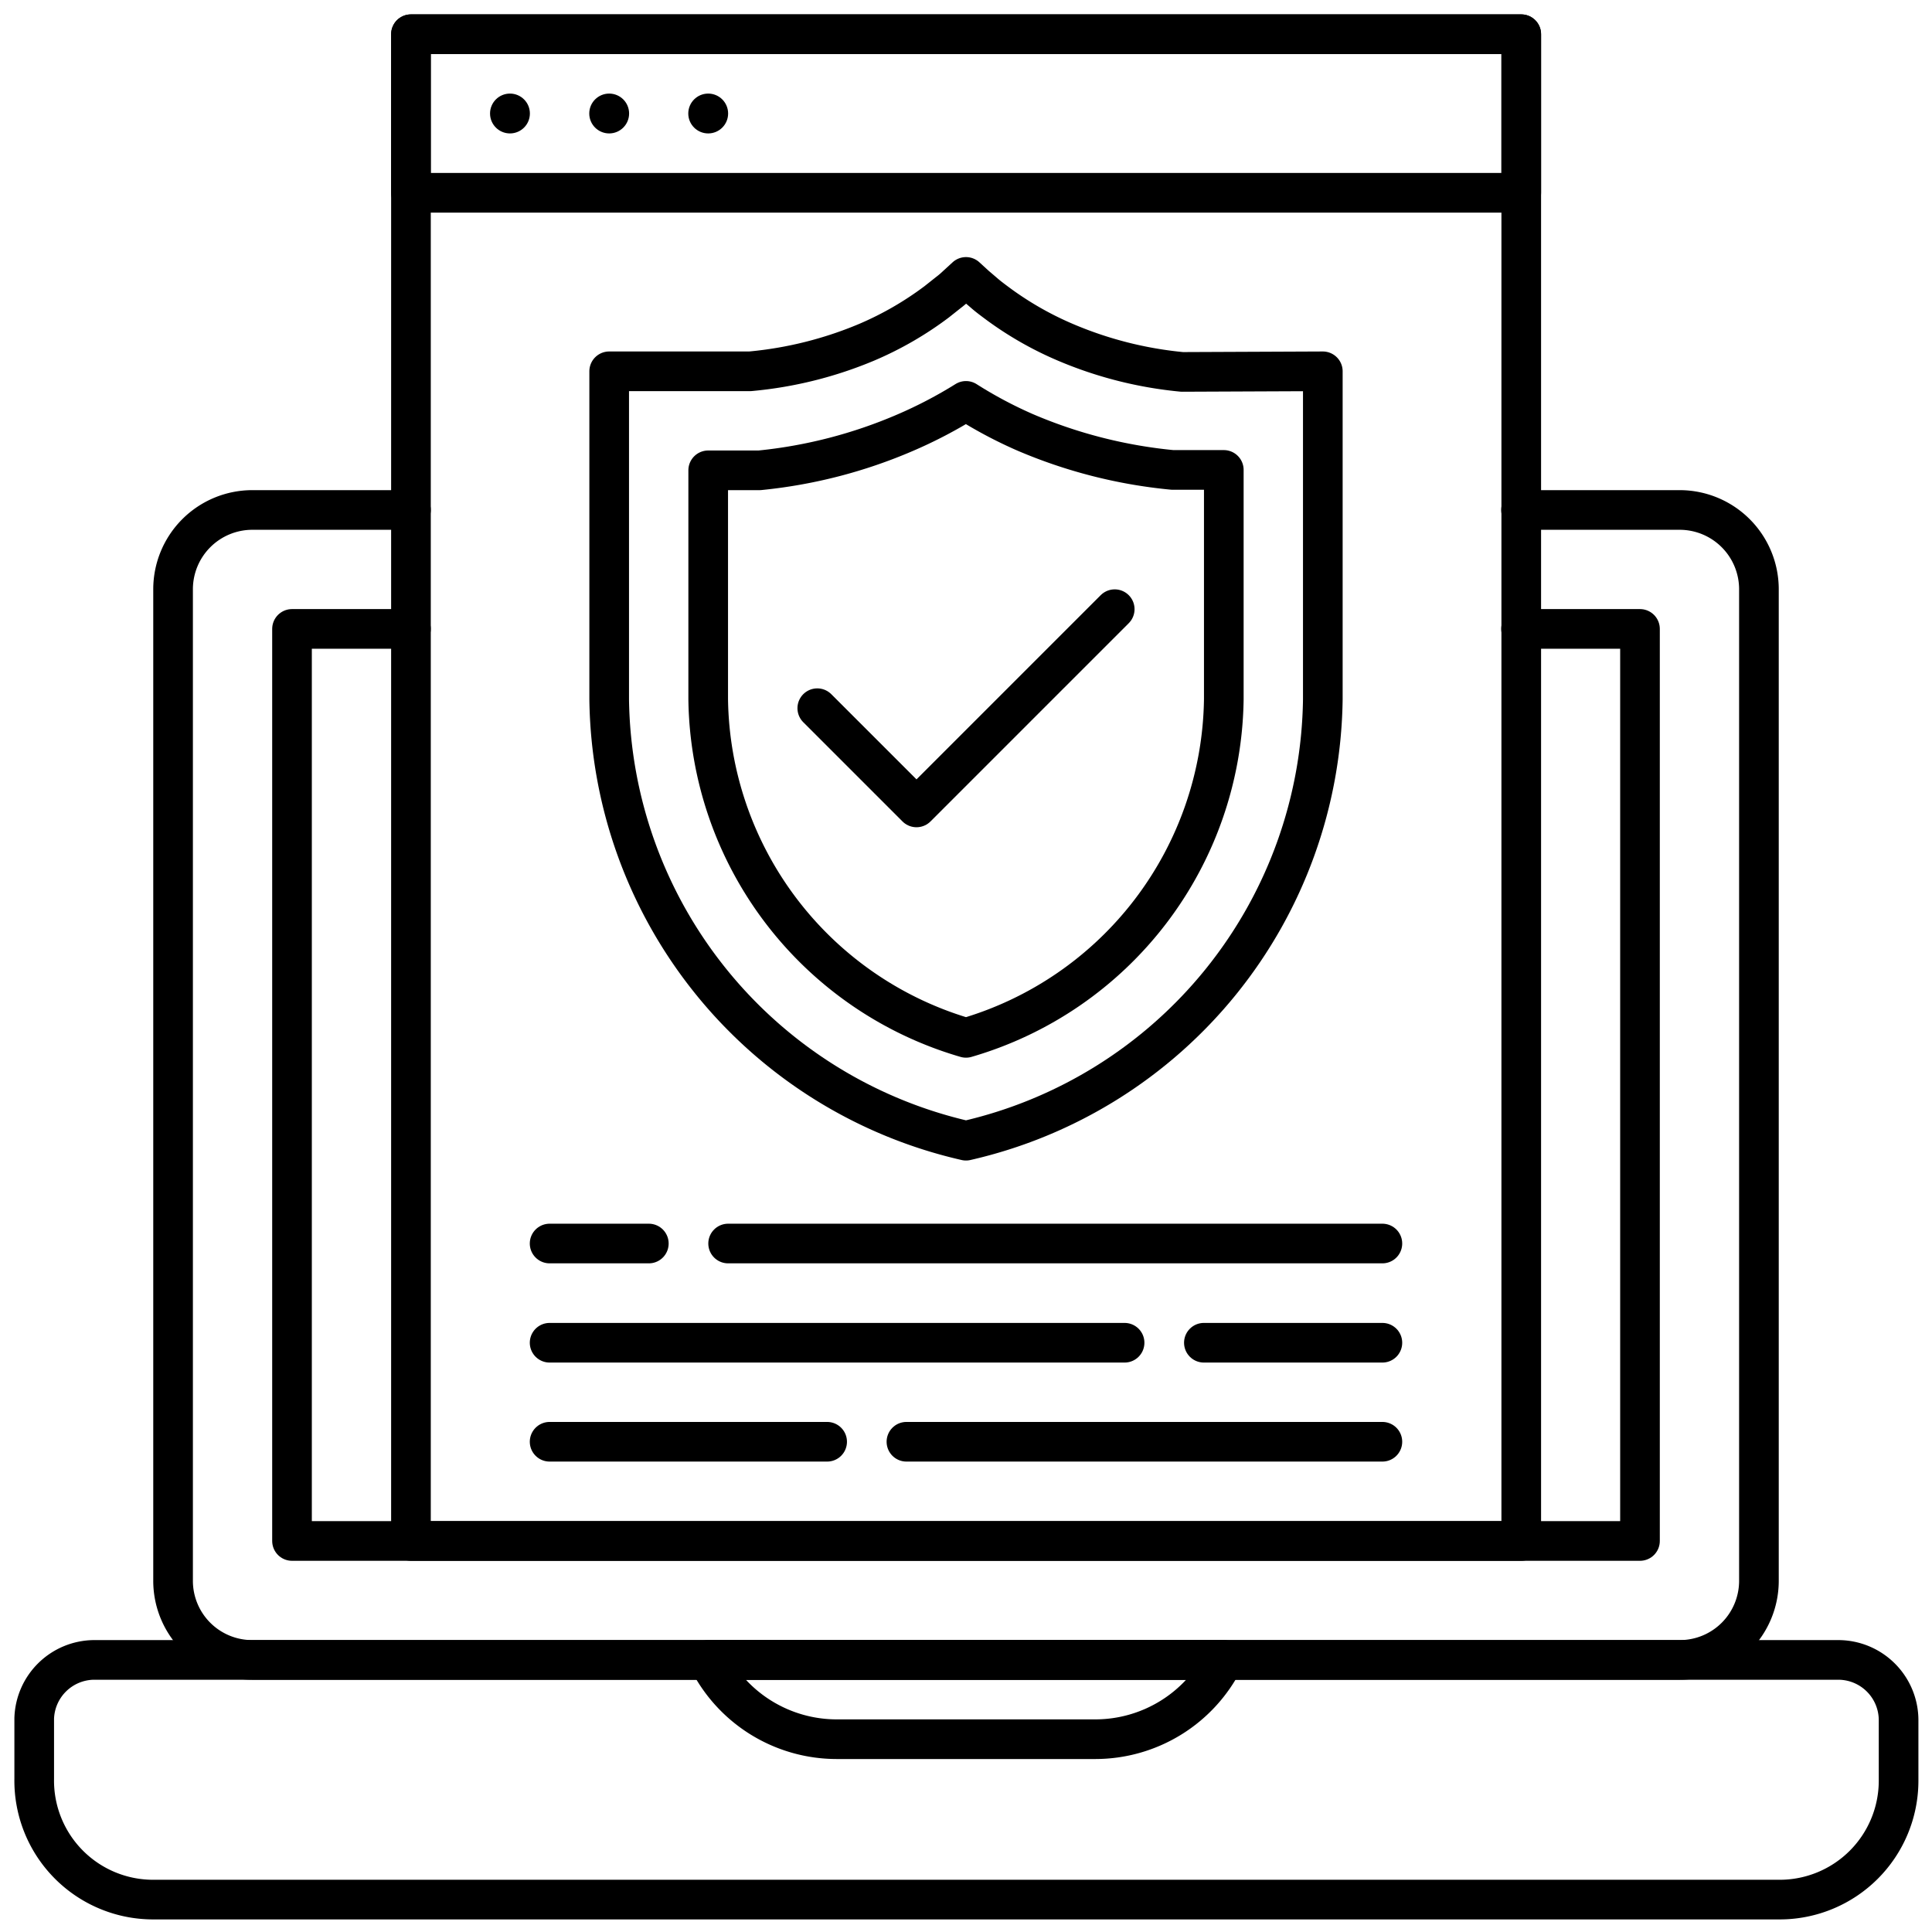 <svg xmlns="http://www.w3.org/2000/svg" id="Layer_1" data-name="Layer 1" viewBox="0 0 96 96"><defs><style>.cls-1{fill:none;stroke:#000;stroke-linecap:round;stroke-linejoin:round;stroke-width:1.97px;}</style></defs><title>laptop, computer, website, webpage, browser, insurance, protection, security, shield</title><path class="cls-1" d="M4.66,82.48H91.34a3,3,0,0,1,3,3v3a5.91,5.91,0,0,1-5.91,5.91H7.61A5.91,5.91,0,0,1,1.7,88.39v-3A3,3,0,0,1,4.66,82.48Z"></path><path class="cls-1" d="M75.58,25.34h7.88a3.94,3.94,0,0,1,3.94,3.94V78.54a3.93,3.93,0,0,1-3.94,3.94H12.54A3.93,3.93,0,0,1,8.6,78.54V29.28a3.94,3.94,0,0,1,3.94-3.94h7.88"></path><polyline class="cls-1" points="20.42 31.25 14.51 31.25 14.51 76.57 20.42 76.57 75.58 76.57 81.49 76.57 81.49 31.25 75.58 31.25"></polyline><path class="cls-1" d="M54.43,86.42H41.57a7.15,7.15,0,0,1-6.38-3.94H60.81A7.15,7.15,0,0,1,54.43,86.42Z"></path><rect class="cls-1" x="20.42" y="1.7" width="55.17" height="74.87"></rect><rect class="cls-1" x="20.42" y="1.7" width="55.17" height="7.88"></rect><circle cx="25.34" cy="5.64" r="0.99"></circle><circle cx="30.27" cy="5.64" r="0.99"></circle><circle cx="35.19" cy="5.64" r="0.99"></circle><path class="cls-1" d="M65.73,18.45v16.3A22.8,22.8,0,0,1,48,56.68,22.8,22.8,0,0,1,30.27,34.75V18.45h7A19.47,19.47,0,0,0,43.08,17a16.58,16.58,0,0,0,3.46-2l.58-.46a4.47,4.47,0,0,0,.41-.35l.47-.43.47.43.41.35c.18.16.38.31.58.46a16.58,16.58,0,0,0,3.46,2,19.47,19.47,0,0,0,5.82,1.48Z"></path><path class="cls-1" d="M48,51.57A17.77,17.77,0,0,1,35.19,34.75V23.37H37.5l.24,0A24.35,24.35,0,0,0,45,21.49a22.52,22.52,0,0,0,3-1.57,21.56,21.56,0,0,0,2.93,1.56,24.48,24.48,0,0,0,7.33,1.87l.24,0h2.31V34.75A17.77,17.77,0,0,1,48,51.57Z"></path><polyline class="cls-1" points="40.61 35.19 45.54 40.12 55.39 30.27"></polyline><line class="cls-1" x1="68.69" y1="61.79" x2="36.18" y2="61.79"></line><line class="cls-1" x1="32.24" y1="61.79" x2="27.31" y2="61.79"></line><line class="cls-1" x1="68.69" y1="66.72" x2="59.82" y2="66.72"></line><line class="cls-1" x1="55.88" y1="66.72" x2="27.31" y2="66.72"></line><line class="cls-1" x1="68.69" y1="71.64" x2="45.04" y2="71.64"></line><line class="cls-1" x1="41.1" y1="71.64" x2="27.31" y2="71.64"></line></svg>